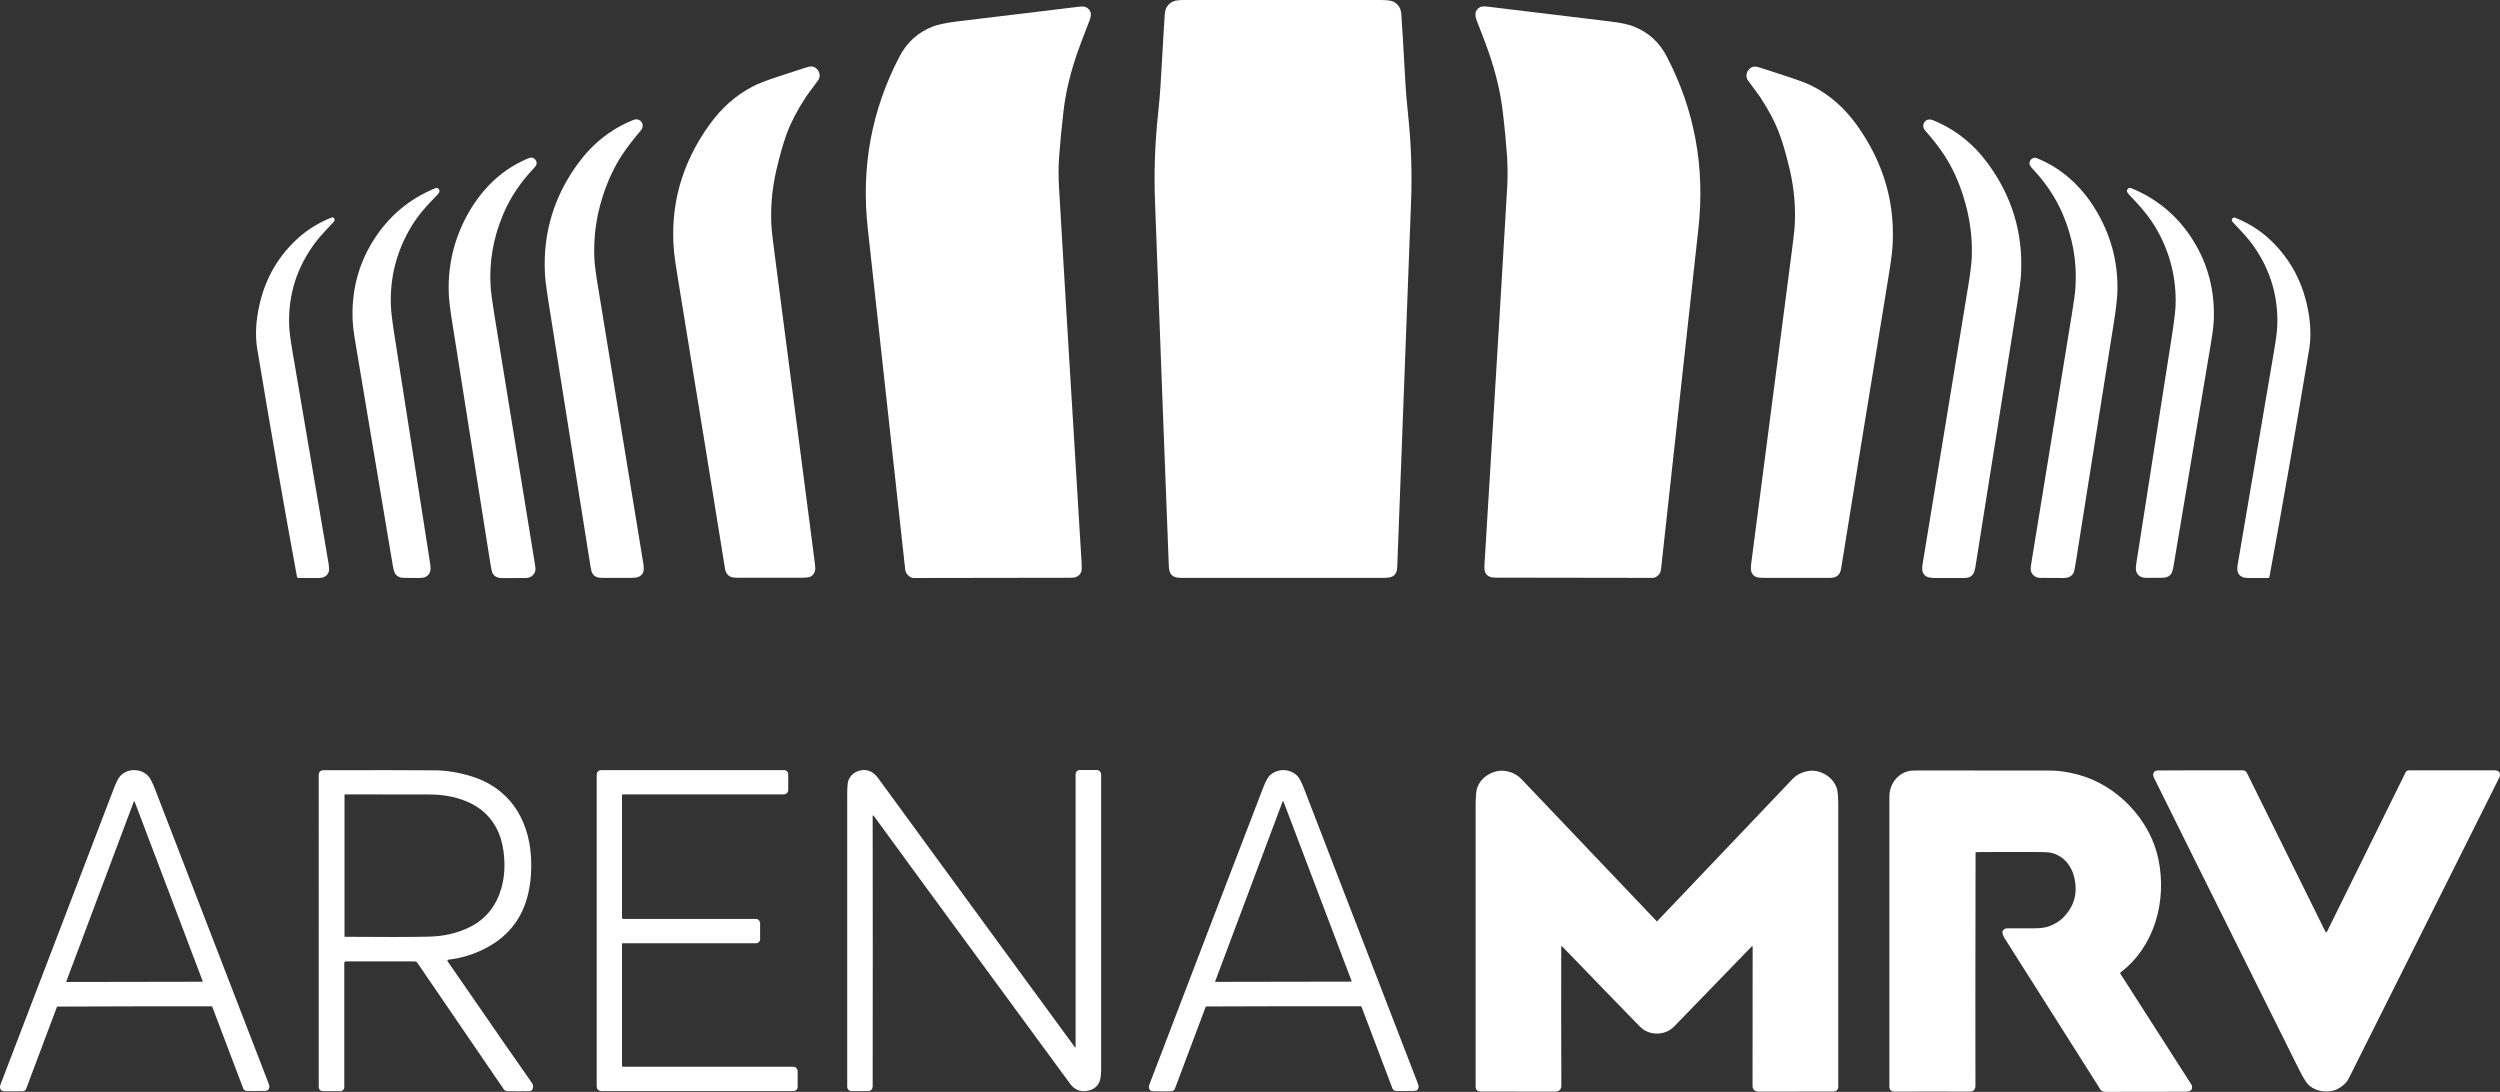 <?xml version="1.0" encoding="UTF-8"?> <svg xmlns="http://www.w3.org/2000/svg" xmlns:xlink="http://www.w3.org/1999/xlink" version="1.1" id="Camada_1" x="0px" y="0px" viewBox="0 0 2152.3 940" style="enable-background:new 0 0 2152.3 940;" xml:space="preserve"><rect x="0" y="0" width="2152.3" height="940" fill="#333333" stroke="none"/> <style type="text/css"> .st0{fill:#FFFFFF;} </style> <g> <path class="st0" d="M1104.7,0c51.6,0,79.2,0,82.9,0c5.8,0,9.6,0.4,11.5,1.2c4.4,2,6.9,5.6,7.3,10.7c0.4,5.1,1.7,25.8,3.7,62.2 c0.4,6.4,1.1,14.4,2.1,24.1c2.7,25.4,3.6,50.7,2.6,75.9c-5,132.1-9,236.9-11.9,314.3c-0.1,3.7-1.4,6.2-3.8,7.7 c-1.4,0.9-3.9,1.3-7.5,1.4c-2.2,0-31.2,0-87,0s-84.8,0-87,0c-3.6,0-6.1-0.5-7.5-1.4c-2.4-1.5-3.6-4.1-3.8-7.7 c-3-77.5-7-182.2-11.9-314.3c-1-25.2-0.1-50.5,2.6-75.9c1-9.6,1.7-17.6,2.1-24.1c2.1-36.4,3.3-57.1,3.7-62.2 c0.4-5.1,2.9-8.7,7.3-10.7c1.9-0.9,5.8-1.3,11.5-1.2C1025.4,0,1053.1,0,1104.7,0z"></path> <path class="st0" d="M781.7,495.2c-1.4-1.4-2.2-3-2.4-5c-18.3-166.8-29-264.6-32.2-293.4c-5.9-52.8,3.3-102.3,27.4-148.3 c6.4-12.2,15.9-20.7,28.6-25.7c4.4-1.7,11.3-3.1,20.6-4.3c58-7.1,93-11.3,105-12.7c3.1-0.4,5.1-0.2,6.3,0.4 c4.9,2.7,4.9,6.7,2.9,11.7c-4.7,12-8,20.8-10,26.4c-6.3,18.1-10.5,35.3-12.3,51.4c-1.7,15-3,28.1-3.8,39.5 c-0.6,8.5-0.6,17.6,0,27.4c1.9,34.2,8.4,141.6,19.4,322.3c0.2,3.7,0.1,6.3-0.4,7.6c-0.8,1.9-2.2,3.3-4.2,4.2 c-1.1,0.5-3,0.7-5.6,0.7c-45.2,0.1-90.1,0.2-134.6,0.2C784.8,497.5,783.2,496.7,781.7,495.2z"></path> <path class="st0" d="M1427.6,495.2c-1.5,1.5-3.1,2.3-4.7,2.3c-44.5,0-89.3-0.1-134.6-0.2c-2.6,0-4.4-0.2-5.6-0.7 c-2-0.8-3.4-2.2-4.2-4.2c-0.5-1.3-0.7-3.9-0.4-7.6c11-180.6,17.5-288.1,19.4-322.3c0.6-9.8,0.5-19,0-27.4 c-0.8-11.4-2-24.5-3.8-39.5c-1.9-16.1-6-33.2-12.3-51.4c-2-5.6-5.3-14.4-10-26.4c-1.9-5-1.9-9,2.9-11.7c1.1-0.6,3.2-0.7,6.3-0.4 c12,1.4,47,5.7,105,12.7c9.4,1.1,16.2,2.6,20.6,4.3c12.7,4.9,22.3,13.5,28.6,25.7c24.1,46,33.2,95.4,27.4,148.3 c-3.2,28.9-13.9,126.7-32.2,293.5C1429.8,492.2,1429,493.9,1427.6,495.2z"></path> <path class="st0" d="M668.5,145.9c-4,17.1-5.4,34.2-4.2,51.1c0.2,2.8,1.2,10.8,2.9,24c11.4,88.1,22.9,176.3,34.4,264.4 c0.4,2.7,0.4,4.8,0,6.1c-0.6,2.4-1.9,4.1-4,5c-1.4,0.6-4,0.9-8,0.9c-18.1,0-36.1,0-54.2,0c-3.3,0-5.6-0.4-7-1.1 c-2.3-1.3-3.7-3.5-4.2-6.6c-8.5-53.2-22-136.1-40.4-248.8c-1.9-11.9-3.1-19.9-3.5-23.9c-3.7-39.8,6.5-76.4,30.6-109.8 c10.4-14.5,23-25.5,37.6-33c4.4-2.3,11.7-5.1,21.9-8.4c12.4-4,19.8-6.5,22.3-7.3c3-1,5-1.4,6.1-1.3c5.5,0.6,8.9,7.4,5.5,12 c-6.2,8.3-9.7,13.1-10.5,14.3c-7.4,11.3-12.9,21.9-16.5,31.6C674.3,123.4,671.4,133.6,668.5,145.9z"></path> <path class="st0" d="M1540.8,145.9c-2.9-12.3-5.8-22.5-8.9-30.7c-3.6-9.8-9.1-20.3-16.5-31.6c-0.8-1.2-4.3-6-10.5-14.3 c-3.4-4.6,0-11.4,5.5-12c1.1-0.1,3.2,0.3,6.1,1.3c2.5,0.8,9.9,3.2,22.3,7.3c10.2,3.3,17.5,6.1,21.9,8.4c14.7,7.6,27.2,18.6,37.6,33 c24.1,33.4,34.3,70,30.6,109.8c-0.4,4-1.5,11.9-3.5,23.9c-18.4,112.7-31.9,195.7-40.4,248.8c-0.5,3.1-1.9,5.3-4.2,6.6 c-1.4,0.8-3.7,1.2-7,1.1c-18.1,0-36.1,0-54.2,0c-4,0-6.7-0.3-8-0.9c-2.1-1-3.5-2.7-4-5c-0.3-1.4-0.3-3.4,0-6.1 c11.5-88.1,22.9-176.3,34.4-264.5c1.7-13.2,2.7-21.2,2.9-24C1546.2,180.1,1544.8,163.1,1540.8,145.9z"></path> <path class="st0" d="M535.5,133.5c-6.9,10.5-12.5,22.6-16.8,36.2c-5.5,17.4-7.8,34.8-7,52.4c0.2,5.2,1.2,13.2,3,23.9 c13.1,79.8,26.1,159.6,39.2,239.5c0.7,4.5,0.7,8.4-3.3,10.7c-1.5,0.9-4,1.3-7.7,1.3c-8.1,0-16.2,0-24.3,0c-2.1,0-3.6-0.2-4.6-0.6 c-4-1.5-4.9-4.6-5.6-9.1C488.3,361.4,476.2,285,472,258.6c-1.7-10.8-2.7-18.8-2.9-23.9c-1.6-34.6,8-66,28.7-94.2 c12.7-17.2,28.5-29.6,47.4-37.2c6.2-2.5,10.7,4.2,6.4,9.1C545.4,119.7,540,126.7,535.5,133.5z"></path> <path class="st0" d="M1673.8,133.5c-4.4-6.8-9.9-13.8-16.3-21c-4.3-4.8,0.2-11.6,6.4-9.1c18.9,7.6,34.7,20,47.4,37.2 c20.7,28.1,30.3,59.5,28.7,94.2c-0.2,5.1-1.2,13.1-2.9,23.9c-4.2,26.4-16.3,102.8-36.4,229.2c-0.7,4.4-1.7,7.6-5.6,9.1 c-1,0.4-2.5,0.6-4.6,0.6c-8.1,0-16.2,0-24.3,0c-3.6,0-6.2-0.4-7.7-1.3c-4-2.4-4-6.3-3.3-10.7c13.1-79.8,26.2-159.7,39.3-239.5 c1.8-10.7,2.7-18.7,3-23.9c0.8-17.5-1.6-35-7-52.4C1686.3,156.1,1680.7,144,1673.8,133.5z"></path> <path class="st0" d="M458.1,495.8c-1.5,1.3-3.6,1.8-5.6,1.8c-6.7,0-13.4,0.1-20,0.1c-4.3,0-7.1-1.5-8.6-4.5c-0.4-0.8-1-3.7-1.8-8.4 c-11-69.9-22-139.6-33.1-209.4c-1.7-10.6-2.6-18.6-2.7-24c-0.7-26.1,5.9-50.4,19.8-72.8c12-19.2,28.4-34.1,49.5-42.6 c3.3-1.3,6.5,1.5,6.4,4.6c0,1.2-0.8,2.6-2.3,4.1c-11.1,11.7-20.2,24.8-26.5,39.8c-8.6,20.3-12.2,41.1-10.8,62.6 c0.3,4.5,1.4,12.5,3.2,23.9c11.7,71.7,23.4,143.4,35,215.1C461.4,490.4,461.2,493.1,458.1,495.8z"></path> <path class="st0" d="M1751.2,495.7c-3.1-2.7-3.3-5.4-2.6-9.6c11.6-71.7,23.3-143.4,35-215c1.9-11.4,3-19.4,3.2-23.9 c1.4-21.4-2.2-42.3-10.8-62.5c-6.3-15-15.4-28.1-26.5-39.8c-1.5-1.6-2.2-2.9-2.3-4.1c-0.1-3.2,3.2-6,6.4-4.6 c21.1,8.5,37.5,23.5,49.5,42.6c14,22.4,20.6,46.6,19.8,72.7c-0.2,5.4-1.1,13.4-2.7,24c-11,69.7-22.1,139.5-33.2,209.2 c-0.8,4.8-1.3,7.6-1.8,8.4c-1.5,3-4.3,4.5-8.6,4.5c-6.6,0-13.2,0-20-0.1C1754.8,497.5,1752.7,497,1751.2,495.7z"></path> <path class="st0" d="M352.2,198.3c-11.3,20.1-16.5,41.6-15.7,64.5c0.2,5,1.1,13,2.8,24c13.7,87.4,24,153.3,30.9,197.6 c0.6,3.7,0.6,6.3,0.1,7.8c-0.7,2-2,3.5-4,4.5c-1.2,0.6-3.1,0.9-5.6,0.9c-1.4,0-5.8,0-13.1-0.1c-3.3,0-5.7-1.2-7.3-3.4 c-0.8-1.2-1.5-3.5-2.1-7c-12.1-72.4-22.5-134-31-184.8c-1.2-7.2-3.3-18.6-3.6-26.5c-1.1-25.1,4.8-48,17.7-68.6 c13.1-20.9,31-36.1,53.8-45.3c0.7-0.3,1.5-0.2,2.1,0.4c1.7,1.4,1.5,3.1-0.4,5.1C367.1,177.3,358.8,186.4,352.2,198.3z"></path> <path class="st0" d="M1857.2,198.3c-6.7-11.9-14.9-21-24.5-31c-1.9-2-2.1-3.7-0.4-5.1c0.6-0.5,1.4-0.6,2.1-0.4 c22.8,9.3,40.8,24.4,53.8,45.3c12.8,20.6,18.7,43.5,17.7,68.6c-0.3,7.9-2.4,19.2-3.6,26.5c-8.6,50.8-18.9,112.4-31,184.8 c-0.6,3.5-1.3,5.9-2.1,7c-1.5,2.2-4,3.4-7.3,3.4c-7.3,0-11.7,0.1-13.1,0.1c-2.6,0-4.4-0.3-5.6-0.9c-2-1-3.4-2.4-4-4.5 c-0.5-1.5-0.5-4.1,0.1-7.8c6.9-44.3,17.2-110.2,30.9-197.6c1.7-11,2.6-18.9,2.8-24C1873.7,239.9,1868.5,218.4,1857.2,198.3z"></path> <path class="st0" d="M285.6,192.8c-4.7,5.1-9.9,10.4-13.8,15.6c-15.9,21-23.6,44.6-22.9,70.8c0.1,5,1.1,13,3,23.9 c10.3,60.5,20.6,121.1,30.9,181.6c0.6,3.6,0.7,6.1,0.2,7.6c-0.7,2-2,3.5-3.9,4.4c-1.2,0.6-3,0.9-5.5,0.9c-7.7,0-13.3,0-16.8,0 c-0.5,0-1-0.4-1.1-0.9c-10.6-57.5-22-122.8-34.2-196.1c-1.9-11.4-1.3-24.2,1.9-38.3c5.2-23.1,16.5-42.4,33.9-57.9 c8-7.1,17.4-12.8,28.1-17.1c1-0.4,2.1,0,2.5,1C288.6,190.2,286.8,191.5,285.6,192.8z"></path> <path class="st0" d="M1923.8,192.9c-1.2-1.3-3-2.6-2.1-4.5c0.5-0.9,1.6-1.4,2.5-1c10.7,4.3,20.1,10,28.1,17.1 c17.3,15.5,28.6,34.8,33.8,57.9c3.2,14.1,3.8,26.9,1.9,38.3c-12.2,73.2-23.6,138.5-34.2,196c-0.1,0.5-0.6,0.9-1.1,0.9 c-3.6,0-9.2,0-16.8,0c-2.5,0-4.3-0.3-5.5-0.9c-2-0.9-3.3-2.4-3.9-4.4c-0.5-1.5-0.5-4,0.2-7.6c10.3-60.5,20.6-121,30.9-181.5 c1.9-10.9,2.9-18.9,3-23.9c0.7-26.2-7-49.8-22.9-70.8C1933.7,203.3,1928.5,197.9,1923.8,192.9z"></path> <path class="st0" d="M115.5,663c4.8,0,9.3,2,12.2,5.2c1.6,1.7,3.4,5.3,5.6,10.8c32.5,84.3,65.1,168.6,97.6,252.9 c0.6,1.4,1.3,3.1,0.9,4.6c-0.8,2.9-2.9,2.7-5.5,2.7c-4.7,0.1-9.4,0.1-13.8,0c-1.4,0-2.6-0.9-3.1-2.1l-26.7-70.4 c-0.1-0.2-0.2-0.3-0.4-0.3c-22.1,0-44.3,0-66.4,0c-22.2,0-44.3,0.1-66.5,0.2c-0.2,0-0.4,0.1-0.4,0.3l-26.5,70.5 c-0.5,1.3-1.7,2.1-3.1,2.1c-4.5,0.1-9.1,0.1-13.8,0c-2.6,0-4.7,0.2-5.5-2.7c-0.4-1.5,0.3-3.1,0.9-4.6 c32.3-84.4,64.6-168.7,96.9-253.1c2.1-5.5,4-9.2,5.5-10.9C106.3,665,110.7,663,115.5,663z M57.1,844.9c-0.1,0.2,0,0.4,0.2,0.5h0.1 l116.7-0.2c0.2,0,0.4-0.2,0.4-0.4v-0.1l-58.6-154.6c-0.1-0.2-0.3-0.3-0.5-0.2c-0.1,0-0.2,0.1-0.2,0.2L57.1,844.9z"></path> <path class="st0" d="M297.9,827.7c-1,0-1.5,0.5-1.5,1.5V936c0,1.9-1.5,3.4-3.4,3.4l0,0h-15.1c-1.9,0-3.5-1.6-3.5-3.5l0,0V667.4 c0-2.9,1.4-4.3,4.3-4.3c41.4-0.1,73.4-0.1,96.1,0.1c10.1,0.1,20.7,1.9,31.9,5.4c15,4.8,26.9,13.2,35.7,25.1 c9.1,12.5,13.8,28,14.7,43.6c0.7,11.6-0.1,22.3-2.4,32.2c-4.8,20.4-16.3,35.6-34.5,45.7c-10.6,5.9-22,9.6-34.3,11 c-0.4,0-0.8,0.5-0.7,0.9c0,0.1,0.1,0.3,0.1,0.4c39.7,57.6,64,92.6,72.7,104.9c1.1,1.6,1.3,3.2,0.6,5c-0.5,1.3-1.6,2-3.4,2 c-5.5,0.1-11.6,0.1-18.4,0c-1.3,0-2.3-0.6-3.1-1.6l-74.4-108.9c-0.5-0.7-1.3-1.2-2.2-1.2H297.9z M405.3,797.7 c13.2-6.8,21.9-17.8,26.3-32.9c2.8-9.7,3.4-20.3,1.9-31.8c-2.1-15.9-8.9-28.1-20.3-36.6c-11.7-8.6-27.6-12.3-42.1-12.4 c-19.6-0.1-44.3-0.1-74.2-0.1c-0.2,0-0.3,0.2-0.3,0.3v122c0,0.2,0.1,0.3,0.3,0.3c32.7,0.3,56.5,0.2,71.5-0.1 C382.1,806.2,394.5,803.3,405.3,797.7z"></path> <path class="st0" d="M535.9,812.1c-0.3,0-0.4,0.1-0.4,0.4v105c0,0.5,0.4,0.9,0.9,0.9h146.5c2.1,0,3.8,1.7,3.8,3.8l0,0v13.6 c0,1.9-1.6,3.5-3.5,3.5H518.1c-3,0-4.4-1.5-4.4-4.4V667.4c0-2.9,1.5-4.4,4.4-4.4H675c2,0,3.6,1.6,3.6,3.6l0,0v13.5 c0,2.1-1.7,3.8-3.8,3.8H536.2c-0.4,0-0.7,0.3-0.7,0.7v105.3c0,0.7,0.5,1.2,1.2,1.2l0,0h113.9c2.1,0,3.8,1.7,3.8,3.8l0,0v13.6 c0,2-1.6,3.6-3.6,3.6H535.9z"></path> <path class="st0" d="M925.6,901.7c0.3,0.3,0.4,0.2,0.4-0.2v-235c0-2,1.6-3.6,3.6-3.6l0,0h14.6c2.1,0,3.8,1.7,3.8,3.8l0,0 c0,114,0,198.6,0,253.8c0,5.3-0.6,9.1-1.7,11.4c-2,4-5.4,6.4-10.2,7.2c-6.1,1.1-11-0.9-14.7-5.9c-106.5-145.1-163-222.1-169.3-231 c-0.1-0.2-0.4-0.2-0.5-0.1l-0.1,0.1c-0.2,0.3-0.2,0.6-0.2,1c0.1,78.3,0.1,155.6,0,231.8c0,2.8-1.4,4.3-4.3,4.3h-14.1 c-1.9,0-3.5-1.6-3.5-3.5l0,0c0-96.2,0-180.4,0-252.6c0-5.9,0.4-9.8,1.1-11.6c1.8-4.2,5-6.9,9.7-8.2c6.5-1.7,11.9,1.1,15.8,6.5 c110.6,151.3,166.6,228,168.2,230C924.6,900.6,925.1,901.2,925.6,901.7z"></path> <path class="st0" d="M1104.9,866.3c-22.2,0-44.3,0.1-66.5,0.2c-0.2,0-0.4,0.1-0.4,0.3l-26.5,70.5c-0.5,1.3-1.7,2.1-3,2.2 c-4.5,0.1-9.1,0.1-13.8,0c-2.6,0-4.7,0.2-5.5-2.7c-0.4-1.5,0.3-3.1,0.9-4.6c32.3-84.4,64.6-168.8,97-253.1c2.1-5.5,4-9.2,5.5-10.9 c3-3.2,7.5-5.2,12.2-5.2c4.8,0,9.3,2,12.3,5.2c1.6,1.7,3.4,5.3,5.6,10.8c32.5,84.3,65.1,168.6,97.6,252.9c0.6,1.4,1.3,3.1,0.9,4.6 c-0.8,2.9-2.9,2.7-5.5,2.7c-4.7,0.1-9.4,0.1-13.8,0c-1.4,0-2.6-0.9-3.1-2.1l-26.7-70.5c-0.1-0.2-0.2-0.3-0.4-0.3 C1149.3,866.3,1127.1,866.3,1104.9,866.3z M1046.2,844.8c-0.1,0.2,0,0.5,0.3,0.5h0.1l116.6-0.2c0.2,0,0.4-0.2,0.4-0.4 c0-0.1,0-0.1,0-0.2L1105,690.1c-0.1-0.2-0.3-0.3-0.5-0.3c-0.1,0-0.2,0.1-0.3,0.3L1046.2,844.8z"></path> <path class="st0" d="M1700.8,734.2c-0.2,99.4-0.2,166.2-0.1,200.4c0,3.5-1.7,5.2-5.1,5.2c-19.5-0.1-41.1-0.1-65,0c-2.2,0-4-1.8-4-4 l0,0c0-106.2,0-189.6,0-250c0-10.4,6.8-20,17.2-22.1c1.4-0.3,5.2-0.4,11.2-0.4c50,0,87,0,111,0.1c6.7,0,14.3,1.2,23,3.5 c33.6,8.8,62.4,38.9,69.3,73.2c7.2,35.7-3.2,74.6-32.7,97.1c-0.3,0.2-0.4,0.7-0.2,1l61.2,95.5c0.3,0.4,0.4,0.8,0.5,1.3 c0.8,4-2.4,4.9-5.7,4.9c-22.8,0-45.6,0.1-68.3,0.1c-4.3,0-4.6-1.7-7-5.5c-25.1-39.6-51.9-81.9-80.4-126.9c-1.2-1.9-1.8-3.7-1.8-5.4 c0-0.4,0.1-0.8,0.4-1.1c1.1-1.3,2.5-2,4-1.9c5,0,12.5,0,22.6,0c5.8,0,10.2-0.6,13.3-1.8c4.9-1.9,8.8-4.2,11.7-7.1 c9.6-9.5,13-20.9,10-34.3c-2.5-11.5-10.6-20.7-22.4-22.2c-1.3-0.2-5.6-0.3-13.1-0.3c-16.5-0.1-32.8,0-49,0.1 C1701,733.6,1700.8,733.8,1700.8,734.2z"></path> <path class="st0" d="M2003.2,802.4L2071,665c0.6-1.2,1.5-1.7,2.8-1.8c15.4,0,40,0,73.9,0c1.8,0,3.9,0.6,4.4,2.5 c0.3,1.3,0.2,2.5-0.4,3.7c-65.3,130.7-108.6,217.1-129.7,259.2c-1.4,2.9-4,5.5-7.7,7.9c-2.9,1.9-6.3,2.9-10.1,3.1 c-6.6,0.3-12.2-1.5-16.6-5.5c-2-1.8-4.9-6.5-8.6-13.9c-81.5-163.7-123.1-247.4-124.8-251c-1.3-2.8,0-5.9,3.3-5.9 c8.2-0.1,32.7-0.1,73.3-0.1c1.6,0,2.8,0.7,3.6,2.2l67.7,136.9c0.1,0.3,0.5,0.4,0.8,0.3C2003.1,802.6,2003.2,802.5,2003.2,802.4z"></path> <path class="st0" d="M1426.4,793.2c0.2,0,0.3-0.1,0.4-0.2c16.6-17.5,55.4-58.2,116.3-122.2c3.6-3.7,8.1-6.1,13.6-7 c4.8-0.8,9.6,0.1,14.3,2.7c5.3,2.9,8.7,7.2,10.5,12.6c0.7,2.4,1.1,7.5,1.1,15.3c0,79.5,0,159.8,0,240.9c0,2.9-1.5,4.4-4.4,4.4 c-36.9,0.1-58.1,0.1-63.7,0.1c-3.8,0-5.8-1.8-5.7-5.4c0.1-40.5,0.1-80.2,0.1-119c0-0.9-0.3-1.1-1-0.4 c-26.8,27.7-48.9,50.5-66.3,68.4c-4.2,4.3-9.2,6.4-15.1,6.4s-10.9-2.1-15.1-6.4c-17.4-17.9-39.6-40.7-66.3-68.4 c-0.7-0.7-1-0.5-1,0.4c-0.1,38.9-0.1,78.5,0.1,119c0,3.6-1.9,5.4-5.7,5.4c-5.5,0-26.8,0-63.7-0.1c-2.9,0-4.4-1.5-4.4-4.4 c0-81.1,0-161.4,0-240.9c0-7.9,0.4-13,1.1-15.3c1.7-5.5,5.2-9.7,10.5-12.6c4.7-2.6,9.4-3.5,14.3-2.7c5.5,0.9,10,3.3,13.6,7 c60.9,64,99.7,104.8,116.3,122.2C1426,793.1,1426.2,793.2,1426.4,793.2z"></path> </g> </svg> 